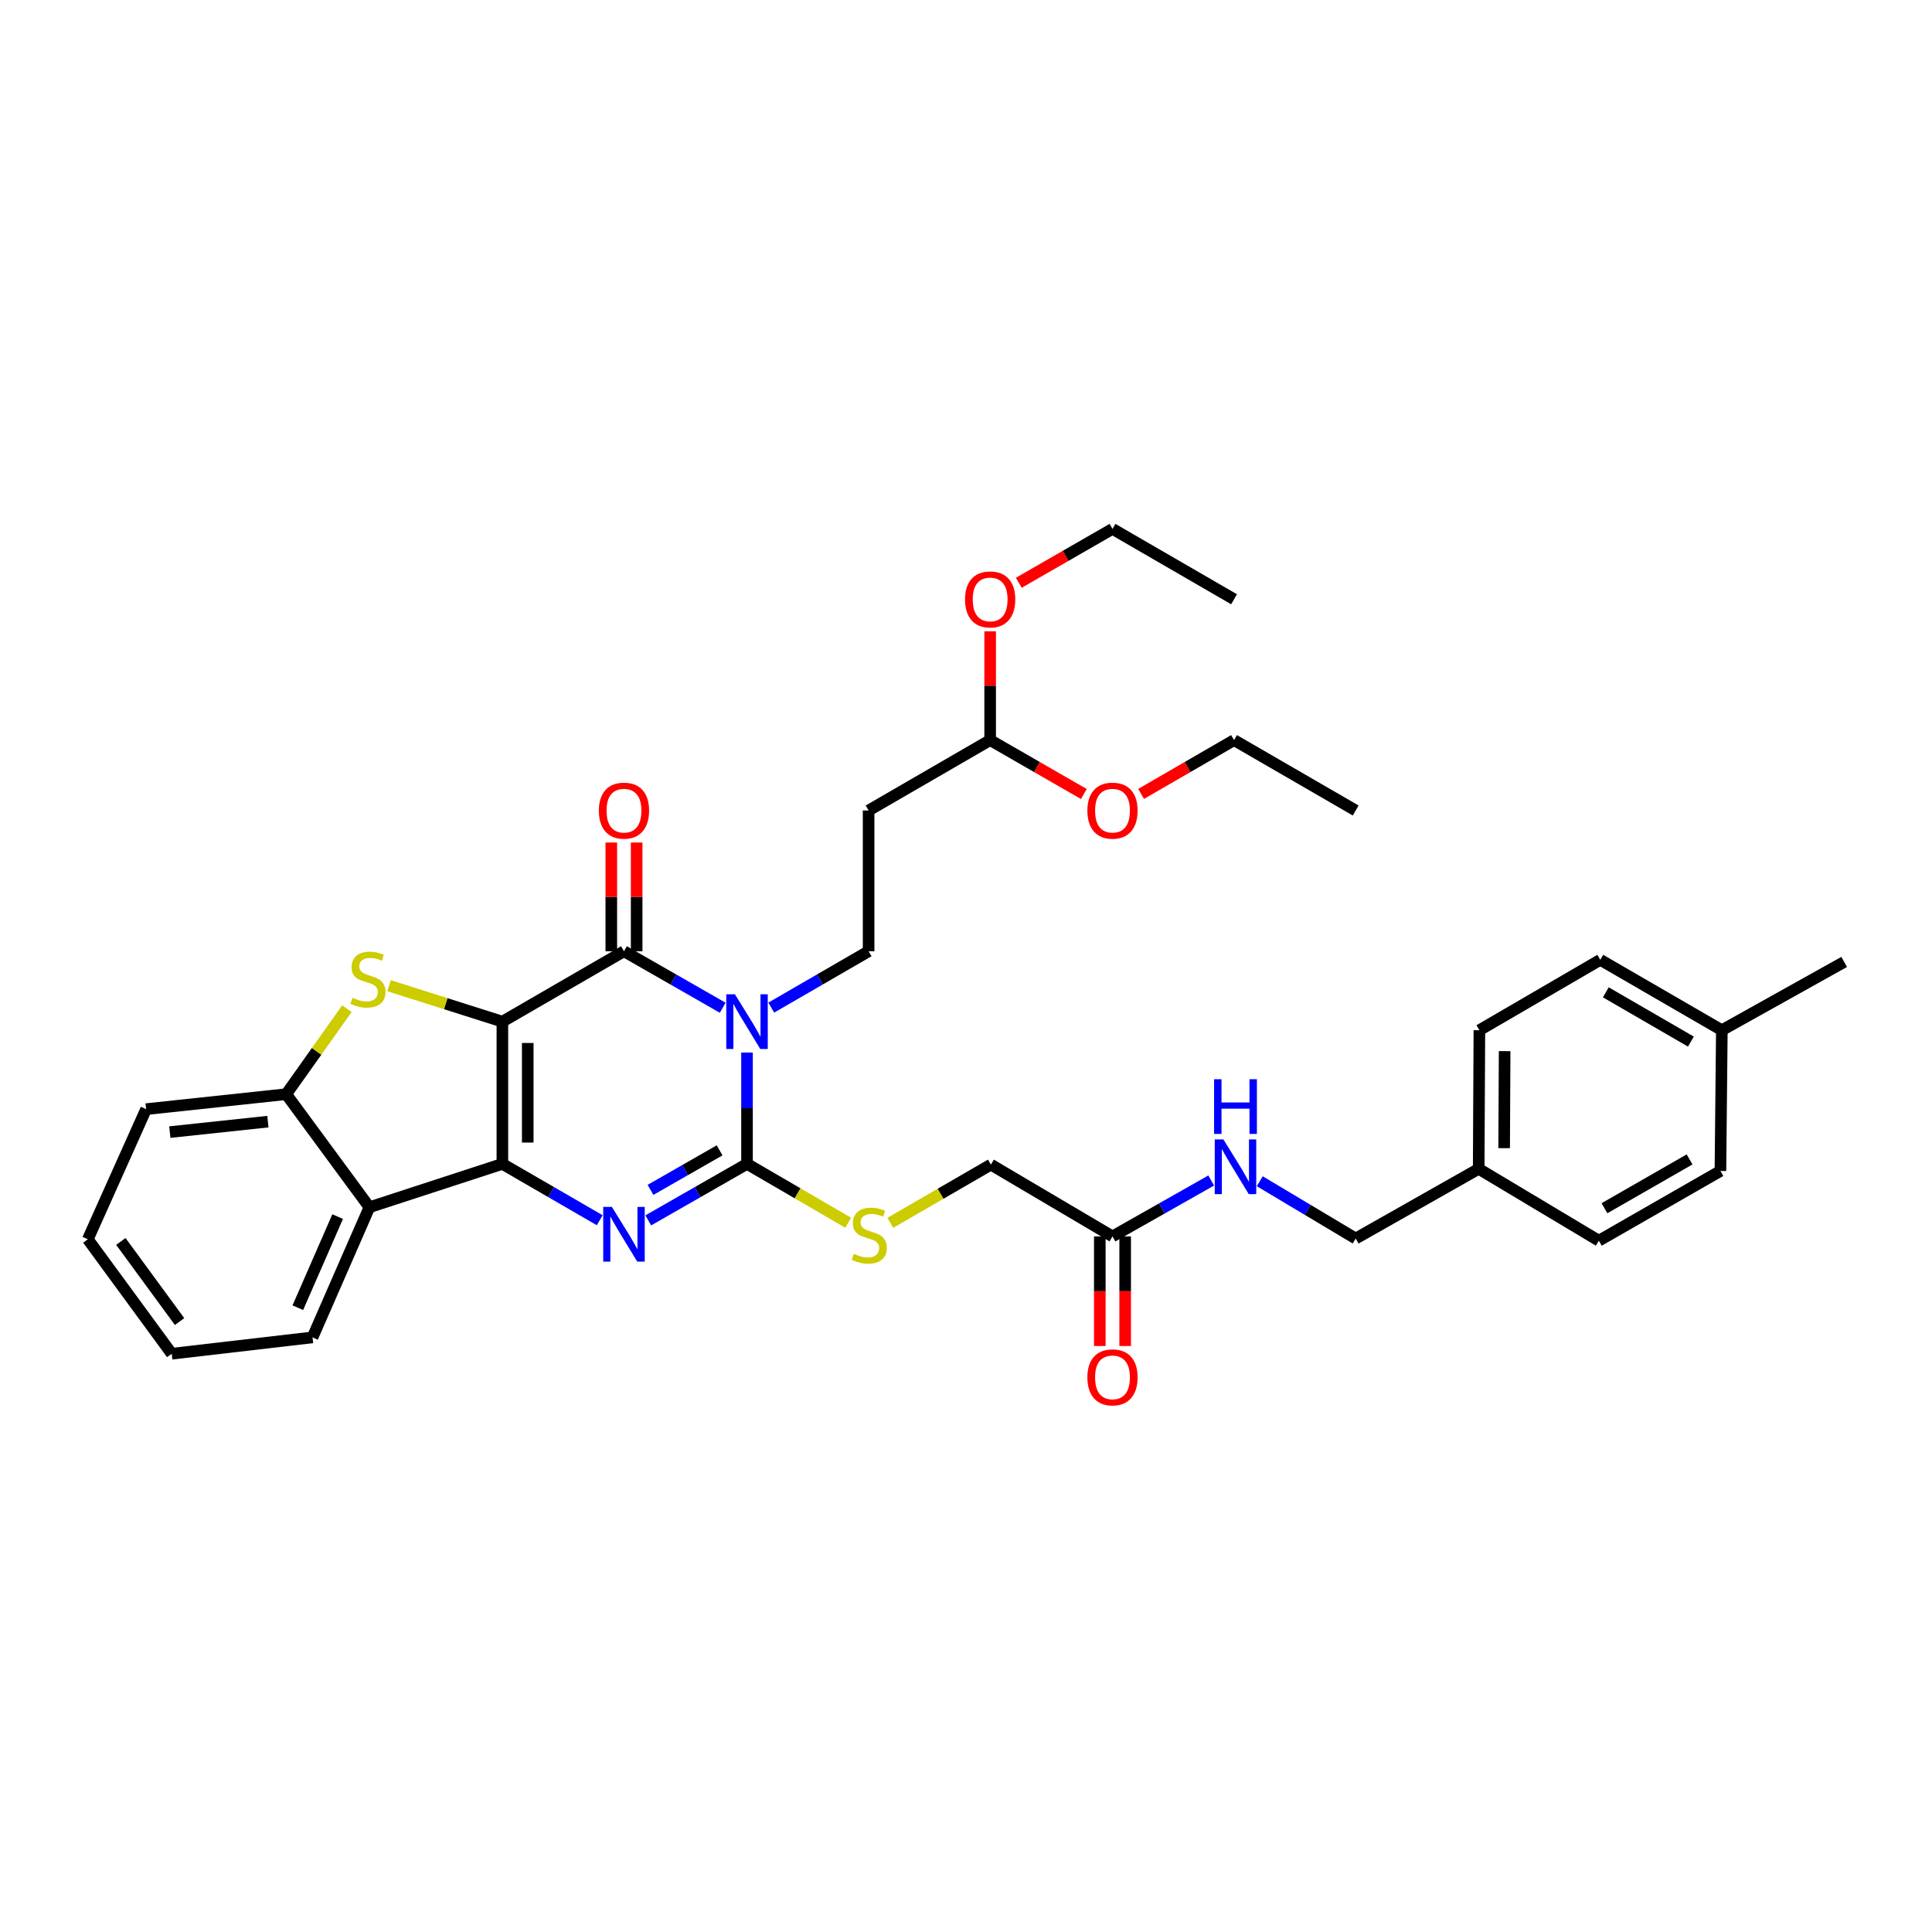 <?xml version='1.0' encoding='iso-8859-1'?>
<svg version='1.1' baseProfile='full'
              xmlns='http://www.w3.org/2000/svg'
                      xmlns:rdkit='http://www.rdkit.org/xml'
                      xmlns:xlink='http://www.w3.org/1999/xlink'
                  xml:space='preserve'
width='1000px' height='1000px' viewBox='0 0 1000 1000'>
<!-- END OF HEADER -->
<rect style='opacity:1.0;fill:#FFFFFF;stroke:none' width='1000' height='1000' x='0' y='0'> </rect>
<path class='bond-0' d='M 260.032,528.803 L 260.032,602.424' style='fill:none;fill-rule:evenodd;stroke:#000000;stroke-width:6px;stroke-linecap:butt;stroke-linejoin:miter;stroke-opacity:1' />
<path class='bond-0' d='M 273.158,539.847 L 273.158,591.381' style='fill:none;fill-rule:evenodd;stroke:#000000;stroke-width:6px;stroke-linecap:butt;stroke-linejoin:miter;stroke-opacity:1' />
<path class='bond-2' d='M 260.032,528.803 L 322.97,492.365' style='fill:none;fill-rule:evenodd;stroke:#000000;stroke-width:6px;stroke-linecap:butt;stroke-linejoin:miter;stroke-opacity:1' />
<path class='bond-5' d='M 260.032,528.803 L 230.697,519.497' style='fill:none;fill-rule:evenodd;stroke:#000000;stroke-width:6px;stroke-linecap:butt;stroke-linejoin:miter;stroke-opacity:1' />
<path class='bond-5' d='M 230.697,519.497 L 201.363,510.19' style='fill:none;fill-rule:evenodd;stroke:#CCCC00;stroke-width:6px;stroke-linecap:butt;stroke-linejoin:miter;stroke-opacity:1' />
<path class='bond-4' d='M 260.032,602.424 L 285.222,617.005' style='fill:none;fill-rule:evenodd;stroke:#000000;stroke-width:6px;stroke-linecap:butt;stroke-linejoin:miter;stroke-opacity:1' />
<path class='bond-4' d='M 285.222,617.005 L 310.412,631.587' style='fill:none;fill-rule:evenodd;stroke:#0000FF;stroke-width:6px;stroke-linecap:butt;stroke-linejoin:miter;stroke-opacity:1' />
<path class='bond-6' d='M 260.032,602.424 L 191.209,624.869' style='fill:none;fill-rule:evenodd;stroke:#000000;stroke-width:6px;stroke-linecap:butt;stroke-linejoin:miter;stroke-opacity:1' />
<path class='bond-1' d='M 374.077,521.608 L 348.524,506.987' style='fill:none;fill-rule:evenodd;stroke:#0000FF;stroke-width:6px;stroke-linecap:butt;stroke-linejoin:miter;stroke-opacity:1' />
<path class='bond-1' d='M 348.524,506.987 L 322.97,492.365' style='fill:none;fill-rule:evenodd;stroke:#000000;stroke-width:6px;stroke-linecap:butt;stroke-linejoin:miter;stroke-opacity:1' />
<path class='bond-3' d='M 386.652,544.804 L 386.652,573.614' style='fill:none;fill-rule:evenodd;stroke:#0000FF;stroke-width:6px;stroke-linecap:butt;stroke-linejoin:miter;stroke-opacity:1' />
<path class='bond-3' d='M 386.652,573.614 L 386.652,602.424' style='fill:none;fill-rule:evenodd;stroke:#000000;stroke-width:6px;stroke-linecap:butt;stroke-linejoin:miter;stroke-opacity:1' />
<path class='bond-8' d='M 399.21,521.533 L 424.4,506.949' style='fill:none;fill-rule:evenodd;stroke:#0000FF;stroke-width:6px;stroke-linecap:butt;stroke-linejoin:miter;stroke-opacity:1' />
<path class='bond-8' d='M 424.4,506.949 L 449.59,492.365' style='fill:none;fill-rule:evenodd;stroke:#000000;stroke-width:6px;stroke-linecap:butt;stroke-linejoin:miter;stroke-opacity:1' />
<path class='bond-11' d='M 329.533,492.365 L 329.533,464.228' style='fill:none;fill-rule:evenodd;stroke:#000000;stroke-width:6px;stroke-linecap:butt;stroke-linejoin:miter;stroke-opacity:1' />
<path class='bond-11' d='M 329.533,464.228 L 329.533,436.091' style='fill:none;fill-rule:evenodd;stroke:#FF0000;stroke-width:6px;stroke-linecap:butt;stroke-linejoin:miter;stroke-opacity:1' />
<path class='bond-11' d='M 316.407,492.365 L 316.407,464.228' style='fill:none;fill-rule:evenodd;stroke:#000000;stroke-width:6px;stroke-linecap:butt;stroke-linejoin:miter;stroke-opacity:1' />
<path class='bond-11' d='M 316.407,464.228 L 316.407,436.091' style='fill:none;fill-rule:evenodd;stroke:#FF0000;stroke-width:6px;stroke-linecap:butt;stroke-linejoin:miter;stroke-opacity:1' />
<path class='bond-9' d='M 386.652,602.424 L 412.837,617.659' style='fill:none;fill-rule:evenodd;stroke:#000000;stroke-width:6px;stroke-linecap:butt;stroke-linejoin:miter;stroke-opacity:1' />
<path class='bond-9' d='M 412.837,617.659 L 439.022,632.894' style='fill:none;fill-rule:evenodd;stroke:#CCCC00;stroke-width:6px;stroke-linecap:butt;stroke-linejoin:miter;stroke-opacity:1' />
<path class='bond-36' d='M 386.652,602.424 L 361.098,617.043' style='fill:none;fill-rule:evenodd;stroke:#000000;stroke-width:6px;stroke-linecap:butt;stroke-linejoin:miter;stroke-opacity:1' />
<path class='bond-36' d='M 361.098,617.043 L 335.544,631.662' style='fill:none;fill-rule:evenodd;stroke:#0000FF;stroke-width:6px;stroke-linecap:butt;stroke-linejoin:miter;stroke-opacity:1' />
<path class='bond-36' d='M 372.468,595.417 L 354.58,605.65' style='fill:none;fill-rule:evenodd;stroke:#000000;stroke-width:6px;stroke-linecap:butt;stroke-linejoin:miter;stroke-opacity:1' />
<path class='bond-36' d='M 354.58,605.65 L 336.692,615.883' style='fill:none;fill-rule:evenodd;stroke:#0000FF;stroke-width:6px;stroke-linecap:butt;stroke-linejoin:miter;stroke-opacity:1' />
<path class='bond-7' d='M 179.55,522.096 L 163.846,544.22' style='fill:none;fill-rule:evenodd;stroke:#CCCC00;stroke-width:6px;stroke-linecap:butt;stroke-linejoin:miter;stroke-opacity:1' />
<path class='bond-7' d='M 163.846,544.22 L 148.142,566.343' style='fill:none;fill-rule:evenodd;stroke:#000000;stroke-width:6px;stroke-linecap:butt;stroke-linejoin:miter;stroke-opacity:1' />
<path class='bond-20' d='M 191.209,624.869 L 161.763,692.227' style='fill:none;fill-rule:evenodd;stroke:#000000;stroke-width:6px;stroke-linecap:butt;stroke-linejoin:miter;stroke-opacity:1' />
<path class='bond-20' d='M 174.765,629.715 L 154.153,676.865' style='fill:none;fill-rule:evenodd;stroke:#000000;stroke-width:6px;stroke-linecap:butt;stroke-linejoin:miter;stroke-opacity:1' />
<path class='bond-35' d='M 191.209,624.869 L 148.142,566.343' style='fill:none;fill-rule:evenodd;stroke:#000000;stroke-width:6px;stroke-linecap:butt;stroke-linejoin:miter;stroke-opacity:1' />
<path class='bond-27' d='M 148.142,566.343 L 75.629,574.087' style='fill:none;fill-rule:evenodd;stroke:#000000;stroke-width:6px;stroke-linecap:butt;stroke-linejoin:miter;stroke-opacity:1' />
<path class='bond-27' d='M 138.659,580.556 L 87.9,585.977' style='fill:none;fill-rule:evenodd;stroke:#000000;stroke-width:6px;stroke-linecap:butt;stroke-linejoin:miter;stroke-opacity:1' />
<path class='bond-10' d='M 449.59,492.365 L 449.59,419.509' style='fill:none;fill-rule:evenodd;stroke:#000000;stroke-width:6px;stroke-linecap:butt;stroke-linejoin:miter;stroke-opacity:1' />
<path class='bond-16' d='M 460.831,632.934 L 486.858,617.869' style='fill:none;fill-rule:evenodd;stroke:#CCCC00;stroke-width:6px;stroke-linecap:butt;stroke-linejoin:miter;stroke-opacity:1' />
<path class='bond-16' d='M 486.858,617.869 L 512.885,602.804' style='fill:none;fill-rule:evenodd;stroke:#000000;stroke-width:6px;stroke-linecap:butt;stroke-linejoin:miter;stroke-opacity:1' />
<path class='bond-15' d='M 449.59,419.509 L 512.499,383.078' style='fill:none;fill-rule:evenodd;stroke:#000000;stroke-width:6px;stroke-linecap:butt;stroke-linejoin:miter;stroke-opacity:1' />
<path class='bond-12' d='M 575.823,639.964 L 512.885,602.804' style='fill:none;fill-rule:evenodd;stroke:#000000;stroke-width:6px;stroke-linecap:butt;stroke-linejoin:miter;stroke-opacity:1' />
<path class='bond-13' d='M 575.823,639.964 L 601.372,625.497' style='fill:none;fill-rule:evenodd;stroke:#000000;stroke-width:6px;stroke-linecap:butt;stroke-linejoin:miter;stroke-opacity:1' />
<path class='bond-13' d='M 601.372,625.497 L 626.921,611.029' style='fill:none;fill-rule:evenodd;stroke:#0000FF;stroke-width:6px;stroke-linecap:butt;stroke-linejoin:miter;stroke-opacity:1' />
<path class='bond-14' d='M 569.26,639.964 L 569.26,668.328' style='fill:none;fill-rule:evenodd;stroke:#000000;stroke-width:6px;stroke-linecap:butt;stroke-linejoin:miter;stroke-opacity:1' />
<path class='bond-14' d='M 569.26,668.328 L 569.26,696.692' style='fill:none;fill-rule:evenodd;stroke:#FF0000;stroke-width:6px;stroke-linecap:butt;stroke-linejoin:miter;stroke-opacity:1' />
<path class='bond-14' d='M 582.386,639.964 L 582.386,668.328' style='fill:none;fill-rule:evenodd;stroke:#000000;stroke-width:6px;stroke-linecap:butt;stroke-linejoin:miter;stroke-opacity:1' />
<path class='bond-14' d='M 582.386,668.328 L 582.386,696.692' style='fill:none;fill-rule:evenodd;stroke:#FF0000;stroke-width:6px;stroke-linecap:butt;stroke-linejoin:miter;stroke-opacity:1' />
<path class='bond-17' d='M 652.042,611.407 L 676.871,626.232' style='fill:none;fill-rule:evenodd;stroke:#0000FF;stroke-width:6px;stroke-linecap:butt;stroke-linejoin:miter;stroke-opacity:1' />
<path class='bond-17' d='M 676.871,626.232 L 701.699,641.058' style='fill:none;fill-rule:evenodd;stroke:#000000;stroke-width:6px;stroke-linecap:butt;stroke-linejoin:miter;stroke-opacity:1' />
<path class='bond-25' d='M 512.499,383.078 L 536.748,397.029' style='fill:none;fill-rule:evenodd;stroke:#000000;stroke-width:6px;stroke-linecap:butt;stroke-linejoin:miter;stroke-opacity:1' />
<path class='bond-25' d='M 536.748,397.029 L 560.997,410.98' style='fill:none;fill-rule:evenodd;stroke:#FF0000;stroke-width:6px;stroke-linecap:butt;stroke-linejoin:miter;stroke-opacity:1' />
<path class='bond-26' d='M 512.499,383.078 L 512.499,354.92' style='fill:none;fill-rule:evenodd;stroke:#000000;stroke-width:6px;stroke-linecap:butt;stroke-linejoin:miter;stroke-opacity:1' />
<path class='bond-26' d='M 512.499,354.92 L 512.499,326.762' style='fill:none;fill-rule:evenodd;stroke:#FF0000;stroke-width:6px;stroke-linecap:butt;stroke-linejoin:miter;stroke-opacity:1' />
<path class='bond-18' d='M 701.699,641.058 L 765.367,604.984' style='fill:none;fill-rule:evenodd;stroke:#000000;stroke-width:6px;stroke-linecap:butt;stroke-linejoin:miter;stroke-opacity:1' />
<path class='bond-21' d='M 765.367,604.984 L 827.554,642.181' style='fill:none;fill-rule:evenodd;stroke:#000000;stroke-width:6px;stroke-linecap:butt;stroke-linejoin:miter;stroke-opacity:1' />
<path class='bond-22' d='M 765.367,604.984 L 765.724,533.237' style='fill:none;fill-rule:evenodd;stroke:#000000;stroke-width:6px;stroke-linecap:butt;stroke-linejoin:miter;stroke-opacity:1' />
<path class='bond-22' d='M 778.546,594.287 L 778.796,544.064' style='fill:none;fill-rule:evenodd;stroke:#000000;stroke-width:6px;stroke-linecap:butt;stroke-linejoin:miter;stroke-opacity:1' />
<path class='bond-19' d='M 891.221,533.237 L 828.305,496.798' style='fill:none;fill-rule:evenodd;stroke:#000000;stroke-width:6px;stroke-linecap:butt;stroke-linejoin:miter;stroke-opacity:1' />
<path class='bond-19' d='M 875.205,539.13 L 831.164,513.623' style='fill:none;fill-rule:evenodd;stroke:#000000;stroke-width:6px;stroke-linecap:butt;stroke-linejoin:miter;stroke-opacity:1' />
<path class='bond-30' d='M 891.221,533.237 L 954.545,497.892' style='fill:none;fill-rule:evenodd;stroke:#000000;stroke-width:6px;stroke-linecap:butt;stroke-linejoin:miter;stroke-opacity:1' />
<path class='bond-38' d='M 891.221,533.237 L 890.492,606.085' style='fill:none;fill-rule:evenodd;stroke:#000000;stroke-width:6px;stroke-linecap:butt;stroke-linejoin:miter;stroke-opacity:1' />
<path class='bond-31' d='M 161.763,692.227 L 88.879,700.693' style='fill:none;fill-rule:evenodd;stroke:#000000;stroke-width:6px;stroke-linecap:butt;stroke-linejoin:miter;stroke-opacity:1' />
<path class='bond-24' d='M 827.554,642.181 L 890.492,606.085' style='fill:none;fill-rule:evenodd;stroke:#000000;stroke-width:6px;stroke-linecap:butt;stroke-linejoin:miter;stroke-opacity:1' />
<path class='bond-24' d='M 830.464,625.38 L 874.521,600.113' style='fill:none;fill-rule:evenodd;stroke:#000000;stroke-width:6px;stroke-linecap:butt;stroke-linejoin:miter;stroke-opacity:1' />
<path class='bond-23' d='M 765.724,533.237 L 828.305,496.798' style='fill:none;fill-rule:evenodd;stroke:#000000;stroke-width:6px;stroke-linecap:butt;stroke-linejoin:miter;stroke-opacity:1' />
<path class='bond-28' d='M 590.641,410.93 L 614.694,397.004' style='fill:none;fill-rule:evenodd;stroke:#FF0000;stroke-width:6px;stroke-linecap:butt;stroke-linejoin:miter;stroke-opacity:1' />
<path class='bond-28' d='M 614.694,397.004 L 638.747,383.078' style='fill:none;fill-rule:evenodd;stroke:#000000;stroke-width:6px;stroke-linecap:butt;stroke-linejoin:miter;stroke-opacity:1' />
<path class='bond-29' d='M 527.325,301.649 L 551.574,287.699' style='fill:none;fill-rule:evenodd;stroke:#FF0000;stroke-width:6px;stroke-linecap:butt;stroke-linejoin:miter;stroke-opacity:1' />
<path class='bond-29' d='M 551.574,287.699 L 575.823,273.748' style='fill:none;fill-rule:evenodd;stroke:#000000;stroke-width:6px;stroke-linecap:butt;stroke-linejoin:miter;stroke-opacity:1' />
<path class='bond-32' d='M 75.629,574.087 L 45.455,641.444' style='fill:none;fill-rule:evenodd;stroke:#000000;stroke-width:6px;stroke-linecap:butt;stroke-linejoin:miter;stroke-opacity:1' />
<path class='bond-34' d='M 638.747,383.078 L 701.699,419.509' style='fill:none;fill-rule:evenodd;stroke:#000000;stroke-width:6px;stroke-linecap:butt;stroke-linejoin:miter;stroke-opacity:1' />
<path class='bond-33' d='M 575.823,273.748 L 638.747,310.179' style='fill:none;fill-rule:evenodd;stroke:#000000;stroke-width:6px;stroke-linecap:butt;stroke-linejoin:miter;stroke-opacity:1' />
<path class='bond-37' d='M 88.879,700.693 L 45.455,641.444' style='fill:none;fill-rule:evenodd;stroke:#000000;stroke-width:6px;stroke-linecap:butt;stroke-linejoin:miter;stroke-opacity:1' />
<path class='bond-37' d='M 92.952,684.046 L 62.555,642.572' style='fill:none;fill-rule:evenodd;stroke:#000000;stroke-width:6px;stroke-linecap:butt;stroke-linejoin:miter;stroke-opacity:1' />
<path  class='atom-2' d='M 380.392 514.643
L 389.672 529.643
Q 390.592 531.123, 392.072 533.803
Q 393.552 536.483, 393.632 536.643
L 393.632 514.643
L 397.392 514.643
L 397.392 542.963
L 393.512 542.963
L 383.552 526.563
Q 382.392 524.643, 381.152 522.443
Q 379.952 520.243, 379.592 519.563
L 379.592 542.963
L 375.912 542.963
L 375.912 514.643
L 380.392 514.643
' fill='#0000FF'/>
<path  class='atom-5' d='M 316.71 624.696
L 325.99 639.696
Q 326.91 641.176, 328.39 643.856
Q 329.87 646.536, 329.95 646.696
L 329.95 624.696
L 333.71 624.696
L 333.71 653.016
L 329.83 653.016
L 319.87 636.616
Q 318.71 634.696, 317.47 632.496
Q 316.27 630.296, 315.91 629.616
L 315.91 653.016
L 312.23 653.016
L 312.23 624.696
L 316.71 624.696
' fill='#0000FF'/>
<path  class='atom-6' d='M 182.458 516.45
Q 182.778 516.57, 184.098 517.13
Q 185.418 517.69, 186.858 518.05
Q 188.338 518.37, 189.778 518.37
Q 192.458 518.37, 194.018 517.09
Q 195.578 515.77, 195.578 513.49
Q 195.578 511.93, 194.778 510.97
Q 194.018 510.01, 192.818 509.49
Q 191.618 508.97, 189.618 508.37
Q 187.098 507.61, 185.578 506.89
Q 184.098 506.17, 183.018 504.65
Q 181.978 503.13, 181.978 500.57
Q 181.978 497.01, 184.378 494.81
Q 186.818 492.61, 191.618 492.61
Q 194.898 492.61, 198.618 494.17
L 197.698 497.25
Q 194.298 495.85, 191.738 495.85
Q 188.978 495.85, 187.458 497.01
Q 185.938 498.13, 185.978 500.09
Q 185.978 501.61, 186.738 502.53
Q 187.538 503.45, 188.658 503.97
Q 189.818 504.49, 191.738 505.09
Q 194.298 505.89, 195.818 506.69
Q 197.338 507.49, 198.418 509.13
Q 199.538 510.73, 199.538 513.49
Q 199.538 517.41, 196.898 519.53
Q 194.298 521.61, 189.938 521.61
Q 187.418 521.61, 185.498 521.05
Q 183.618 520.53, 181.378 519.61
L 182.458 516.45
' fill='#CCCC00'/>
<path  class='atom-10' d='M 441.932 648.962
Q 442.252 649.082, 443.572 649.642
Q 444.892 650.202, 446.332 650.562
Q 447.812 650.882, 449.252 650.882
Q 451.932 650.882, 453.492 649.602
Q 455.052 648.282, 455.052 646.002
Q 455.052 644.442, 454.252 643.482
Q 453.492 642.522, 452.292 642.002
Q 451.092 641.482, 449.092 640.882
Q 446.572 640.122, 445.052 639.402
Q 443.572 638.682, 442.492 637.162
Q 441.452 635.642, 441.452 633.082
Q 441.452 629.522, 443.852 627.322
Q 446.292 625.122, 451.092 625.122
Q 454.372 625.122, 458.092 626.682
L 457.172 629.762
Q 453.772 628.362, 451.212 628.362
Q 448.452 628.362, 446.932 629.522
Q 445.412 630.642, 445.452 632.602
Q 445.452 634.122, 446.212 635.042
Q 447.012 635.962, 448.132 636.482
Q 449.292 637.002, 451.212 637.602
Q 453.772 638.402, 455.292 639.202
Q 456.812 640.002, 457.892 641.642
Q 459.012 643.242, 459.012 646.002
Q 459.012 649.922, 456.372 652.042
Q 453.772 654.122, 449.412 654.122
Q 446.892 654.122, 444.972 653.562
Q 443.092 653.042, 440.852 652.122
L 441.932 648.962
' fill='#CCCC00'/>
<path  class='atom-12' d='M 309.97 419.589
Q 309.97 412.789, 313.33 408.989
Q 316.69 405.189, 322.97 405.189
Q 329.25 405.189, 332.61 408.989
Q 335.97 412.789, 335.97 419.589
Q 335.97 426.469, 332.57 430.389
Q 329.17 434.269, 322.97 434.269
Q 316.73 434.269, 313.33 430.389
Q 309.97 426.509, 309.97 419.589
M 322.97 431.069
Q 327.29 431.069, 329.61 428.189
Q 331.97 425.269, 331.97 419.589
Q 331.97 414.029, 329.61 411.229
Q 327.29 408.389, 322.97 408.389
Q 318.65 408.389, 316.29 411.189
Q 313.97 413.989, 313.97 419.589
Q 313.97 425.309, 316.29 428.189
Q 318.65 431.069, 322.97 431.069
' fill='#FF0000'/>
<path  class='atom-14' d='M 633.23 589.752
L 642.51 604.752
Q 643.43 606.232, 644.91 608.912
Q 646.39 611.592, 646.47 611.752
L 646.47 589.752
L 650.23 589.752
L 650.23 618.072
L 646.35 618.072
L 636.39 601.672
Q 635.23 599.752, 633.99 597.552
Q 632.79 595.352, 632.43 594.672
L 632.43 618.072
L 628.75 618.072
L 628.75 589.752
L 633.23 589.752
' fill='#0000FF'/>
<path  class='atom-14' d='M 628.41 558.6
L 632.25 558.6
L 632.25 570.64
L 646.73 570.64
L 646.73 558.6
L 650.57 558.6
L 650.57 586.92
L 646.73 586.92
L 646.73 573.84
L 632.25 573.84
L 632.25 586.92
L 628.41 586.92
L 628.41 558.6
' fill='#0000FF'/>
<path  class='atom-15' d='M 562.823 712.914
Q 562.823 706.114, 566.183 702.314
Q 569.543 698.514, 575.823 698.514
Q 582.103 698.514, 585.463 702.314
Q 588.823 706.114, 588.823 712.914
Q 588.823 719.794, 585.423 723.714
Q 582.023 727.594, 575.823 727.594
Q 569.583 727.594, 566.183 723.714
Q 562.823 719.834, 562.823 712.914
M 575.823 724.394
Q 580.143 724.394, 582.463 721.514
Q 584.823 718.594, 584.823 712.914
Q 584.823 707.354, 582.463 704.554
Q 580.143 701.714, 575.823 701.714
Q 571.503 701.714, 569.143 704.514
Q 566.823 707.314, 566.823 712.914
Q 566.823 718.634, 569.143 721.514
Q 571.503 724.394, 575.823 724.394
' fill='#FF0000'/>
<path  class='atom-26' d='M 562.823 419.589
Q 562.823 412.789, 566.183 408.989
Q 569.543 405.189, 575.823 405.189
Q 582.103 405.189, 585.463 408.989
Q 588.823 412.789, 588.823 419.589
Q 588.823 426.469, 585.423 430.389
Q 582.023 434.269, 575.823 434.269
Q 569.583 434.269, 566.183 430.389
Q 562.823 426.509, 562.823 419.589
M 575.823 431.069
Q 580.143 431.069, 582.463 428.189
Q 584.823 425.269, 584.823 419.589
Q 584.823 414.029, 582.463 411.229
Q 580.143 408.389, 575.823 408.389
Q 571.503 408.389, 569.143 411.189
Q 566.823 413.989, 566.823 419.589
Q 566.823 425.309, 569.143 428.189
Q 571.503 431.069, 575.823 431.069
' fill='#FF0000'/>
<path  class='atom-27' d='M 499.499 310.259
Q 499.499 303.459, 502.859 299.659
Q 506.219 295.859, 512.499 295.859
Q 518.779 295.859, 522.139 299.659
Q 525.499 303.459, 525.499 310.259
Q 525.499 317.139, 522.099 321.059
Q 518.699 324.939, 512.499 324.939
Q 506.259 324.939, 502.859 321.059
Q 499.499 317.179, 499.499 310.259
M 512.499 321.739
Q 516.819 321.739, 519.139 318.859
Q 521.499 315.939, 521.499 310.259
Q 521.499 304.699, 519.139 301.899
Q 516.819 299.059, 512.499 299.059
Q 508.179 299.059, 505.819 301.859
Q 503.499 304.659, 503.499 310.259
Q 503.499 315.979, 505.819 318.859
Q 508.179 321.739, 512.499 321.739
' fill='#FF0000'/>
</svg>
